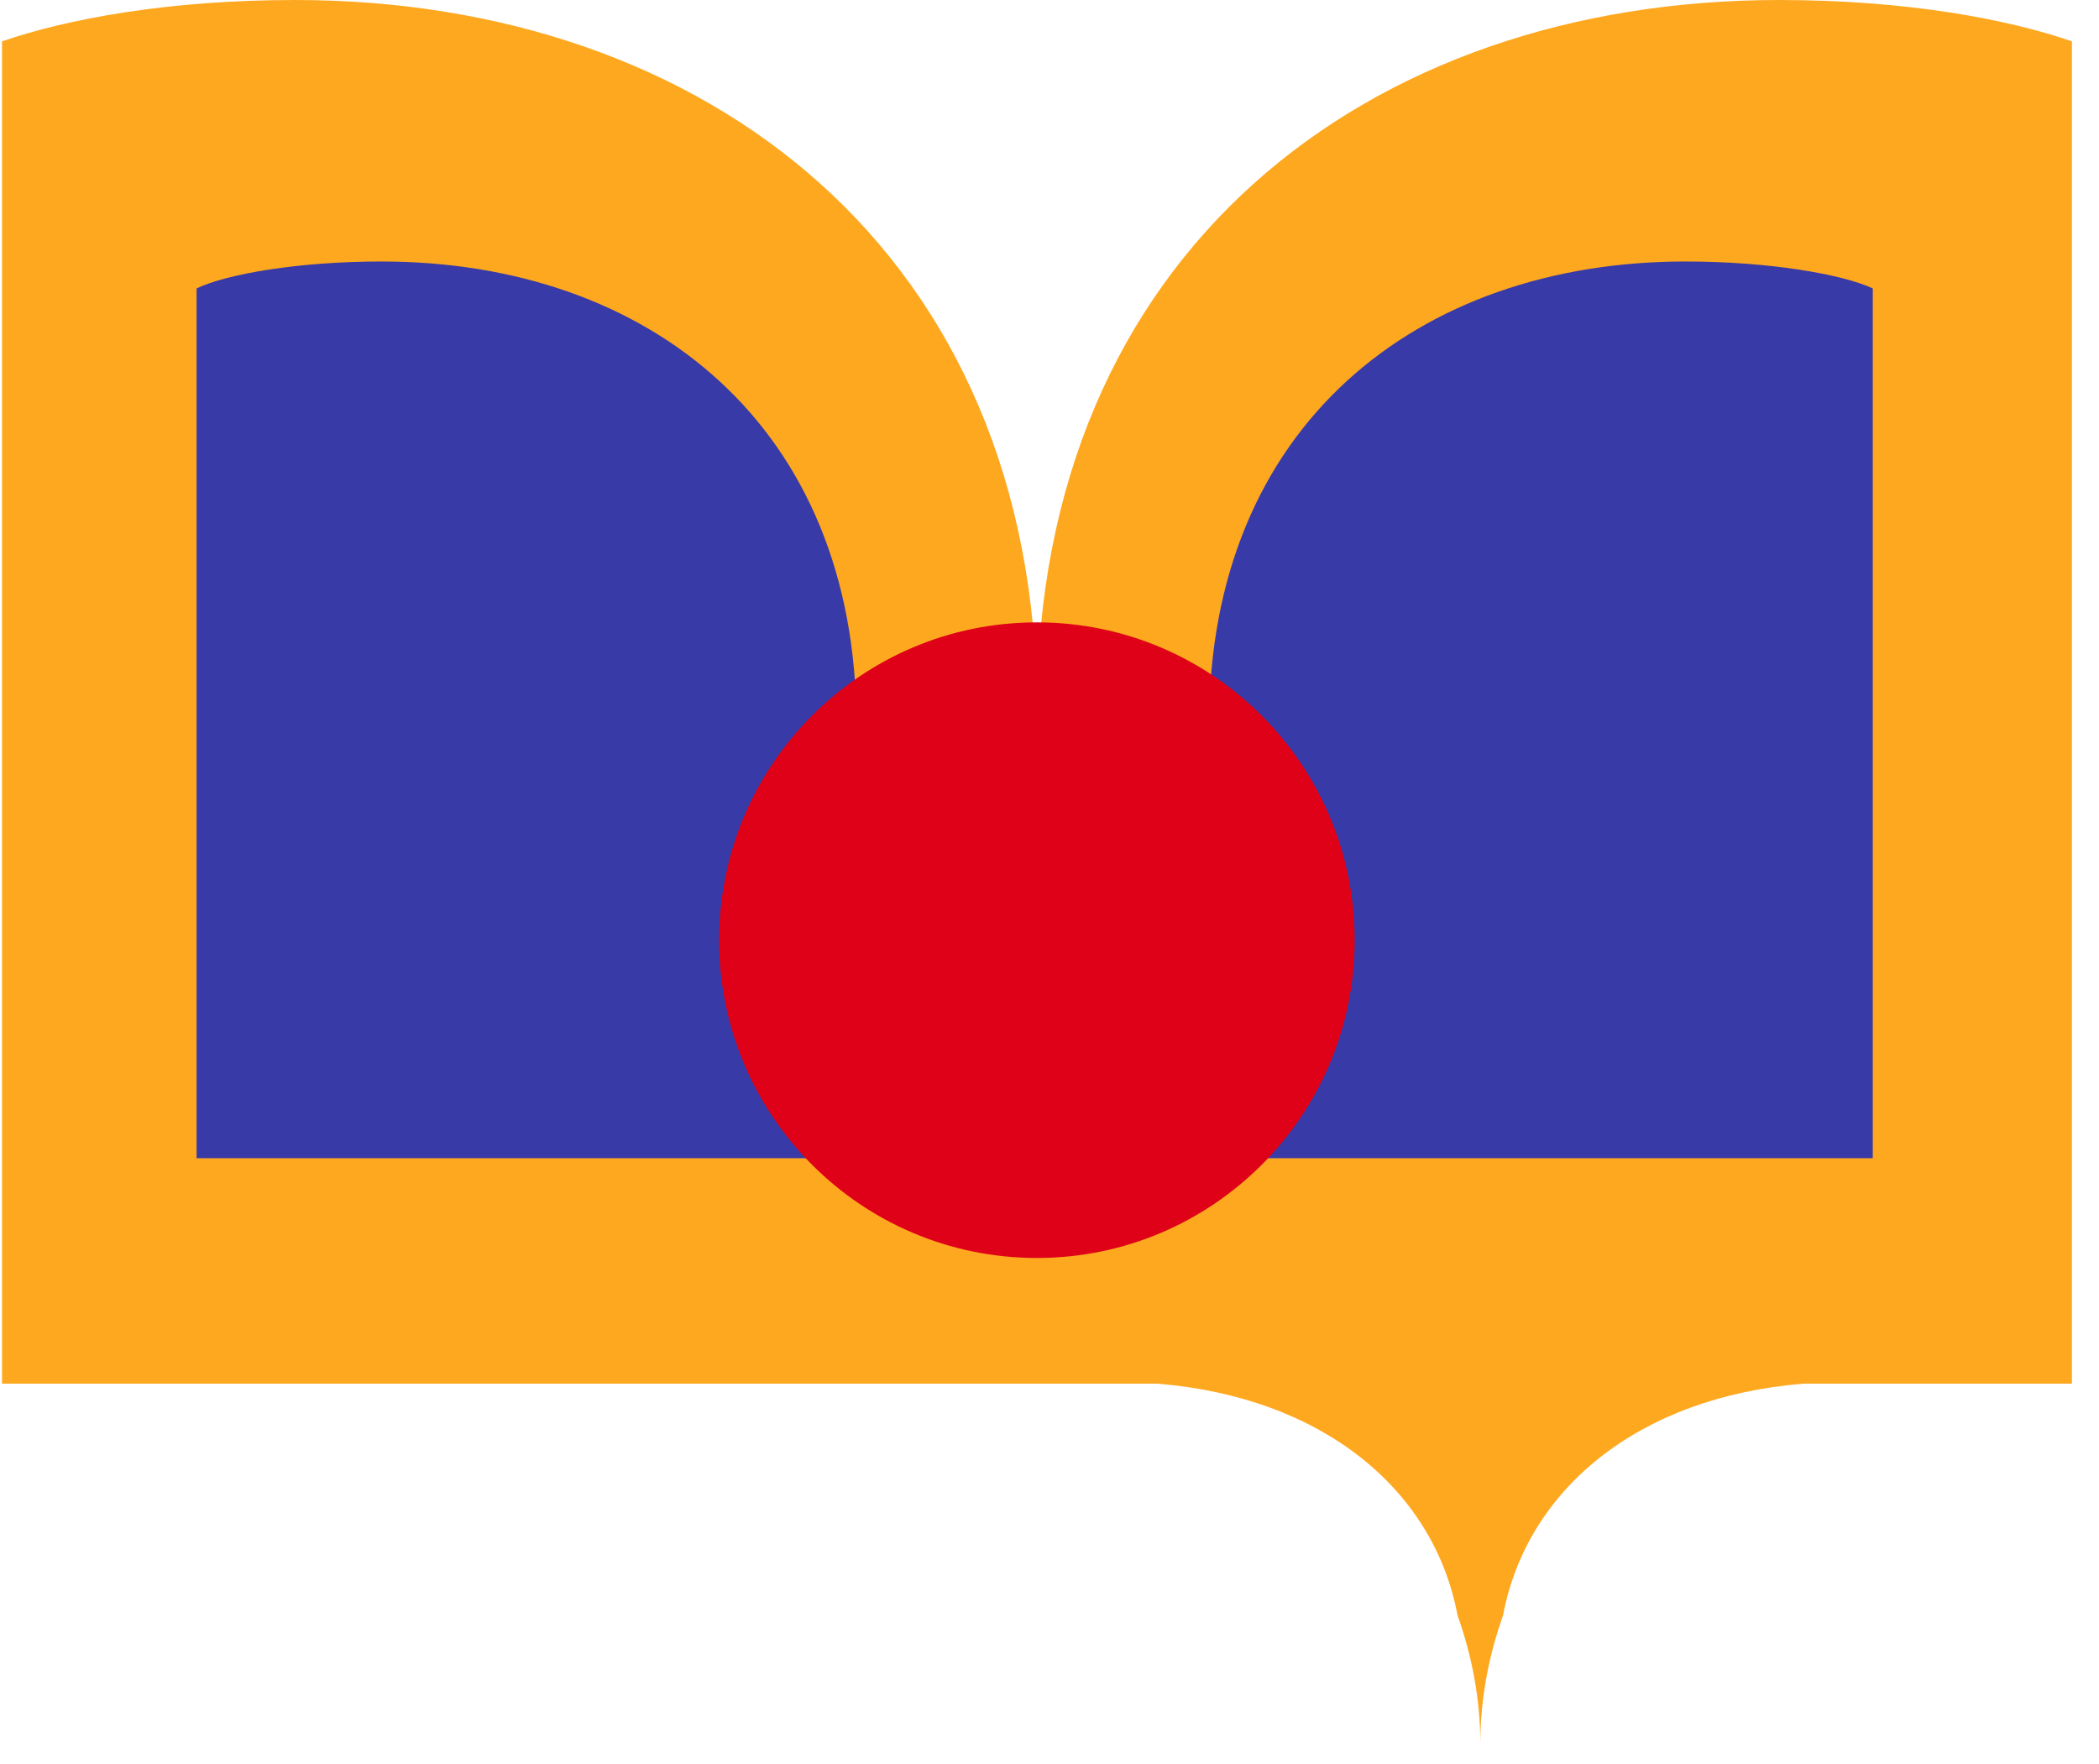 <svg width="69" height="58" viewBox="0 0 69 58" fill="none" xmlns="http://www.w3.org/2000/svg">
<path d="M34.087 23.365C34.087 8.309 44.958 0 58.481 0C62.683 0 66.014 0.634 68.11 1.36V23.366V43.881V45.484H59.29C53.845 45.924 50.186 48.968 49.409 53.104C48.939 54.426 48.662 55.844 48.662 57.33C48.662 55.844 48.385 54.426 47.914 53.104C47.139 48.968 43.478 45.923 38.035 45.484H0.066V43.881V23.366V1.36C2.164 0.634 5.491 0 9.699 0C23.22 0 34.087 8.309 34.087 23.365Z" fill="#FEA81F"/>
<path d="M55.401 8.596C46.613 8.596 39.748 13.997 39.748 23.784C39.747 23.438 39.916 38.073 39.916 38.073H61.563V37.12V23.784V9.481C60.549 9.009 58.137 8.596 55.401 8.596Z" fill="#383AA7"/>
<path d="M12.54 8.596C21.329 8.596 28.152 13.997 28.152 23.784C28.152 23.438 27.94 38.073 27.94 38.073H6.462V37.12V23.784V9.481C7.446 9.009 9.804 8.596 12.54 8.596Z" fill="#383AA7"/>
<path d="M34.085 41.353C39.855 41.353 44.532 36.676 44.532 30.906C44.532 25.137 39.855 20.459 34.085 20.459C28.316 20.459 23.639 25.137 23.639 30.906C23.639 36.676 28.316 41.353 34.085 41.353Z" fill="#DF0118"/>
</svg>
